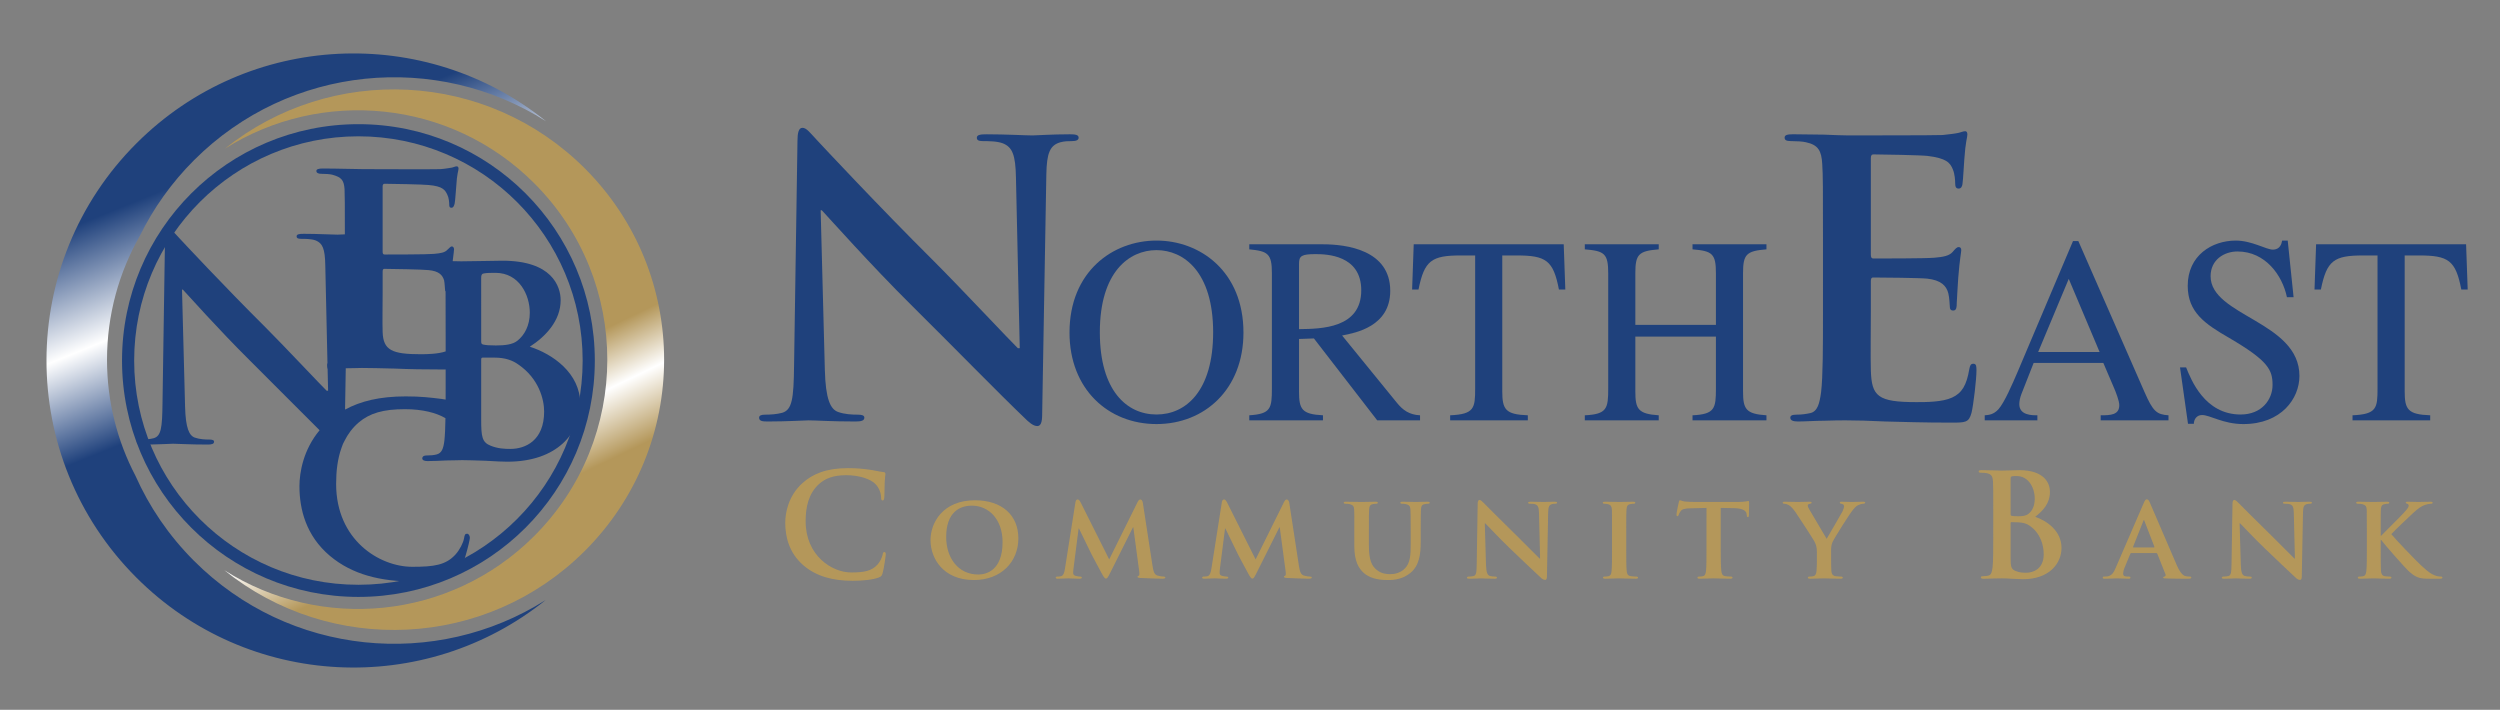<?xml version="1.0" encoding="utf-8"?>
<!-- Generator: Adobe Illustrator 16.0.3, SVG Export Plug-In . SVG Version: 6.00 Build 0)  -->
<!DOCTYPE svg PUBLIC "-//W3C//DTD SVG 1.1//EN" "http://www.w3.org/Graphics/SVG/1.1/DTD/svg11.dtd">
<svg version="1.1" xmlns="http://www.w3.org/2000/svg" xmlns:xlink="http://www.w3.org/1999/xlink" x="0px" y="0px"
	 width="521.28px" height="148px" viewBox="0 0 521.28 148" enable-background="new 0 0 521.28 148" xml:space="preserve">
<rect x="0" y="0" width="521.28" height="148" fill="#808080" stroke="none"/>
<g id="Layer_2">
	<circle fill="none" enable-background="new    " cx="73.126" cy="76.607" r="48.487"/>
</g>
<g id="Layer_3">
	<g>
		<linearGradient id="SVGID_1_" gradientUnits="userSpaceOnUse" x1="39.841" y1="2.213" x2="84.172" y2="111.848">
			<stop  offset="0" style="stop-color:#1F417C"/>
			<stop  offset="0.275" style="stop-color:#1F417C"/>
			<stop  offset="0.483" style="stop-color:#FFFFFF"/>
			<stop  offset="0.663" style="stop-color:#1F417C"/>
			<stop  offset="1" style="stop-color:#1F417C"/>
		</linearGradient>
		<path fill="url(#SVGID_1_)" d="M40.411,116.903c-5.26-5.271-9.312-11.282-12.168-17.698c-3.782-7.228-5.927-15.448-5.927-24.171
			c0-9.415,2.495-18.247,6.858-25.872c2.799-5.708,6.574-11.06,11.326-15.803c19.942-19.898,50.547-22.573,73.375-8.062
			C88.751,5.023,51.866,6.521,28.496,29.846C3.463,54.826,3.419,95.364,28.399,120.393c23.323,23.373,60.209,24.952,85.376,4.723
			C90.923,139.585,60.313,136.849,40.411,116.903z"/>
		
			<linearGradient id="SVGID_2_" gradientUnits="userSpaceOnUse" x1="405.606" y1="-330.356" x2="384.431" y2="-269.322" gradientTransform="matrix(-0.708 0.706 -0.706 -0.708 162.836 -395.787)">
			<stop  offset="0" style="stop-color:#B4975A"/>
			<stop  offset="0.275" style="stop-color:#B4975A"/>
			<stop  offset="0.483" style="stop-color:#FFFFFF"/>
			<stop  offset="0.663" style="stop-color:#B4975A"/>
			<stop  offset="1" style="stop-color:#B4975A"/>
		</linearGradient>
		<path fill="url(#SVGID_2_)" d="M111.438,38.256c20.285,20.333,20.253,53.255-0.076,73.541
			c-17.553,17.517-44.5,19.866-64.589,7.096c22.113,17.848,54.587,16.523,75.153-4.005c22.034-21.979,22.071-57.668,0.086-79.7
			c-20.53-20.574-53-21.962-75.155-4.164C66.978,18.296,93.917,20.701,111.438,38.256z"/>
		<g enable-background="new    ">
			<path fill="#1F417C" d="M25.443,75.182c0.001-27.223,22.066-49.289,49.291-49.291l0,0c27.224,0.002,49.29,22.068,49.293,49.291
				l0,0c-0.003,27.222-22.069,49.283-49.293,49.283l0,0C47.51,124.465,25.445,102.404,25.443,75.182L25.443,75.182z M41.669,42.118
				c-8.462,8.465-13.693,20.149-13.693,33.064l0,0c0,12.917,5.231,24.597,13.693,33.058l0,0
				c8.465,8.464,20.147,13.693,33.064,13.693l0,0c12.917,0,24.602-5.229,33.065-13.693l0,0c8.464-8.461,13.693-20.142,13.693-33.058
				l0,0c0-12.916-5.229-24.599-13.693-33.064l0,0c-8.464-8.463-20.148-13.693-33.065-13.695l0,0
				C61.817,28.424,50.135,33.655,41.669,42.118L41.669,42.118z"/>
		</g>
		<path fill="#1F417C" d="M110.468,72.292c3.249-2.079,6.434-5.394,6.434-9.683c0-2.924-1.816-8.25-12.149-8.25
			c-1.951,0-5.719,0.129-8.581,0.129c-0.359,0-0.993-0.017-1.783-0.033c0.201-1.611,0.284-2.234,0.284-2.489
			c0-0.325-0.202-0.587-0.469-0.587s-0.467,0.327-0.935,0.716c-0.533,0.583-1.402,0.715-2.805,0.844
			c-1.334,0.131-8.944,0.131-10.279,0.131c-0.334,0-0.401-0.26-0.401-0.585V38.838c0-0.324,0.135-0.519,0.401-0.519
			c1.201,0,8.209,0.131,9.212,0.259c2.937,0.26,3.406,1.04,3.872,2.015c0.333,0.649,0.4,1.625,0.4,2.015
			c0,0.455,0.067,0.714,0.469,0.714c0.467,0,0.599-0.649,0.667-0.91c0.132-0.649,0.267-3.053,0.334-3.638
			c0.132-2.534,0.466-3.186,0.466-3.575c0-0.261-0.064-0.52-0.398-0.52c-0.27,0-0.601,0.195-0.936,0.259
			c-0.464,0.066-1.402,0.261-2.468,0.328c-1.134,0.062-14.155,0-16.022,0c-1.668,0-5.408-0.131-8.479-0.131
			c-0.866,0-1.334,0.131-1.334,0.52s0.401,0.585,1,0.585c0.87,0,1.871,0.064,2.335,0.194c1.872,0.52,2.405,1.105,2.539,2.99
			c0.06,1.581,0.066,3.007,0.066,9.439c-0.725,0.036-1.258,0.064-1.522,0.064c-1.22,0-4.009-0.175-7.03-0.175
			c-0.873,0-1.513,0.059-1.513,0.524c0,0.349,0.233,0.523,0.93,0.523c0.812,0,2.208,0,3.082,0.347
			c1.393,0.583,1.916,1.686,1.973,5.233l0.454,20.359c-0.142,0.003-0.063,1.175,0.028,1.175l0.103,4.564h-0.293
			c-0.987-0.929-8.836-9.301-12.788-13.253c-8.484-8.427-17.32-17.902-18.019-18.657c-0.986-1.046-1.51-1.804-2.152-1.804
			c-0.58,0-0.754,0.814-0.754,1.978l-0.523,34.412c-0.059,5.057-0.29,6.741-1.802,7.207c-0.813,0.231-1.86,0.292-2.616,0.292
			c-0.582,0-0.932,0.113-0.932,0.464c0,0.521,0.526,0.58,1.28,0.58c3.023,0,5.755-0.173,6.278-0.173
			c1.104,0,3.428,0.173,7.207,0.173c0.814,0,1.336-0.114,1.336-0.58c0-0.351-0.347-0.464-0.987-0.464
			c-0.929,0-2.033-0.061-3.022-0.406c-1.162-0.408-1.917-1.922-2.035-6.455l-0.639-24.412h0.173c1.049,1.104,7.5,8.37,13.837,14.646
			c4.893,4.849,10.696,10.76,14.678,14.684c-3.372,4.036-4.2,8.765-4.2,11.671c0,4.747,1.334,10.313,6.376,14.543
			c4.636,3.885,10.55,5.332,17.506,5.332c3.305,0,7.188-1.046,9.218-1.86c0.867-0.346,2.436-6.659,2.436-7.239
			c0-0.404-0.231-0.87-0.583-0.87c-0.404,0-0.52,0.234-0.637,0.987c-0.174,0.926-0.867,2.317-1.737,3.302
			c-2.03,2.262-4.523,2.61-9.044,2.61c-6.841,0-15.885-5.566-15.885-17.271c0-2.604,0.278-5.194,1.125-7.538
			c0.296-0.81,0.296-0.868,0.615-1.436c0.702-1.418,1.658-2.72,2.956-3.838c2.319-1.97,5.158-2.783,9.624-2.783
			c3.674,0,6.558,0.747,8.476,1.876c-0.032,1.924-0.097,3.526-0.221,4.656c-0.196,1.625-0.52,2.664-1.69,2.924
			c-0.52,0.13-1.17,0.197-2.016,0.197c-0.713,0-0.908,0.325-0.908,0.583c0,0.39,0.388,0.586,1.106,0.586
			c1.167,0,2.596-0.067,3.964-0.132c1.362,0,2.596-0.064,3.246-0.064c0.911,0,2.926,0.064,4.876,0.129
			c1.948,0.132,3.901,0.196,4.547,0.196c10.528,0,15.205-6.11,15.205-12.021C120.995,77.75,115.148,73.786,110.468,72.292z
			 M100.333,57.931c0-0.585,0.129-0.846,0.517-0.91c0.587-0.13,1.69-0.13,2.471-0.13c4.938,0,7.147,4.614,7.147,8.317
			c0,2.666-1.102,4.68-2.599,5.849c-0.974,0.779-2.6,0.976-4.484,0.976c-1.299,0-2.143-0.064-2.662-0.196
			c-0.196-0.063-0.391-0.129-0.391-0.584V57.931z M79.785,61.061v-4.418c0-0.324,0.067-0.584,0.334-0.584
			c1.471,0,8.145,0.127,9.211,0.26c2.205,0.194,2.938,1.039,3.272,2.143c0.135,0.714,0.135,1.43,0.202,2.016
			c0,0.12,0.032,0.224,0.103,0.303c0.018,1.613,0.018,4.181,0.018,9.563v2.927c-1.541,0.529-3.766,0.59-5.197,0.59
			c-6.004,0-7.808-0.841-7.942-4.611C79.717,67.625,79.785,62.945,79.785,61.061z M92.004,83.174
			c-2.32-0.288-4.233-0.521-7.421-0.521c-5.407,0-9.428,1.002-12.636,2.749l0.149-8.614c0.006,0,0.009,0,0.012,0
			c1.4,0,2.672-0.064,3.338-0.064c1.736,0,3.936,0.064,6.809,0.129c2.837,0.129,6.331,0.193,10.668,0.193v3.043
			c0,1.117-0.003,2.2-0.004,3.232C92.62,83.273,92.316,83.224,92.004,83.174z M106.44,93.604c-1.296,0-2.597-0.063-4.094-0.649
			c-1.818-0.715-2.013-1.82-2.013-5.459V74.958c0-0.328,0.129-0.391,0.325-0.391h2.468c2.208,0,3.769,0.584,4.939,1.428
			c4.288,2.925,5.394,7.278,5.394,9.813C113.459,91.916,109.496,93.604,106.44,93.604z"/>
	</g>
	<g>
		<path fill="#1F417C" d="M171.989,77.113c0.156,6.179,1.186,8.24,2.771,8.791c1.348,0.479,2.854,0.559,4.121,0.559
			c0.869,0,1.346,0.158,1.346,0.633c0,0.633-0.713,0.791-1.824,0.791c-5.146,0-8.314-0.238-9.822-0.238
			c-0.713,0-4.438,0.238-8.557,0.238c-1.027,0-1.742-0.08-1.742-0.791c0-0.475,0.477-0.633,1.268-0.633
			c1.029,0,2.457-0.08,3.566-0.396c2.059-0.633,2.375-2.93,2.455-9.824l0.713-46.9c0-1.584,0.236-2.693,1.031-2.693
			c0.869,0,1.584,1.031,2.932,2.457c0.949,1.027,12.992,13.943,24.557,25.43c5.387,5.387,16.084,16.793,17.428,18.063h0.398
			l-0.793-35.572c-0.08-4.83-0.791-6.338-2.695-7.129c-1.186-0.475-3.088-0.475-4.199-0.475c-0.949,0-1.266-0.238-1.266-0.713
			c0-0.635,0.871-0.713,2.061-0.711c4.119,0,7.92,0.236,9.584,0.236c0.871,0,3.883-0.236,7.766-0.238c1.027,0,1.82,0.078,1.82,0.713
			c0,0.475-0.475,0.713-1.426,0.713c-0.791,0-1.426,0-2.375,0.238c-2.219,0.631-2.852,2.297-2.934,6.732l-0.869,49.99
			c0,1.742-0.316,2.453-1.031,2.453c-0.871,0-1.822-0.871-2.693-1.74c-4.99-4.754-15.131-15.13-23.372-23.291
			c-8.635-8.557-17.43-18.459-18.854-19.965h-0.238L171.989,77.113z"/>
		<path fill="#1F417C" d="M223.005,69.349c0-12.754,9.041-19.188,18.137-19.188c9.094,0,18.133,6.434,18.133,19.188
			c0,11.812-8.098,19.074-18.133,19.074C231.103,88.423,223.005,81.161,223.005,69.349z M252.955,69.292
			c0-12.643-6.16-17.137-11.813-17.137c-5.658,0-11.813,4.494-11.813,17.137c0,12.203,5.652,17.136,11.813,17.136
			C247.296,86.429,252.955,81.495,252.955,69.292z"/>
		<path fill="#1F417C" d="M296.093,87.647h-8.928L273.966,70.57l-3.105,0.111v10.923c0,3.715,0.555,4.77,4.992,4.99v1.053H260.49
			v-1.053c4.492-0.279,4.715-1.441,4.715-5.6V56.984c0-4.105-0.832-4.605-4.715-4.992v-1.055h15.307
			c4.936,0,14.084,1.168,14.084,9.703c0,7.434-7.207,8.764-10.037,9.316l11.426,14.031c1.221,1.498,2.553,2.5,4.824,2.607V87.647z
			 M270.861,68.628c4.658-0.055,12.977-0.166,12.977-8.096c0-7.373-7.266-7.545-9.537-7.545c-2.939,0-3.439,0.393-3.439,2V68.628z"
			/>
		<path fill="#1F417C" d="M318.568,87.647h-16.193v-1.053c5.045-0.221,5.213-1.498,5.213-5.6v-27.73h-2.996
			c-6.1,0-7.596,1.055-8.816,7.102h-1.332l0.332-9.43h31.277l0.334,9.43h-1.334c-1.162-6.104-2.715-7.102-8.816-7.102h-2.996v28.339
			c0,3.771,0.668,4.824,5.328,4.99V87.647z"/>
		<path fill="#1F417C" d="M330.451,86.595c4.658-0.221,4.881-1.441,4.881-5.6V56.984c0-4.105-0.777-4.658-4.881-4.992v-1.055h15.416
			v1.055c-4.213,0.334-4.879,1.053-4.879,4.992V67.74h16.803V56.984c0-4.105-0.775-4.658-4.881-4.992v-1.055h15.416v1.055
			c-4.215,0.334-4.881,1.053-4.881,4.992v24.621c0,3.66,0.557,4.711,4.881,4.99v1.053H352.91v-1.053
			c4.658-0.221,4.881-1.441,4.881-5.6V70.179h-16.803v11.425c0,3.66,0.555,4.711,4.879,4.99v1.053h-15.416V86.595z"/>
		<path fill="#1F417C" d="M380.115,50.97c0-12.041,0-14.262-0.158-16.795c-0.158-2.693-0.795-3.961-3.408-4.516
			c-0.635-0.158-1.979-0.238-3.088-0.238c-0.877,0-1.348-0.158-1.348-0.713s0.553-0.713,1.744-0.713
			c2.137,0,4.438,0.078,6.416,0.078c2.059,0.08,3.881,0.16,4.99,0.16c2.533,0,18.301,0,19.805-0.08
			c1.504-0.158,2.773-0.314,3.408-0.475c0.396-0.078,0.869-0.316,1.268-0.316c0.395,0,0.475,0.316,0.475,0.711
			c0,0.555-0.396,1.506-0.635,5.148c-0.078,0.793-0.238,4.277-0.395,5.23c-0.078,0.395-0.242,0.871-0.793,0.871
			c-0.555,0-0.715-0.395-0.715-1.105c0-0.559-0.078-1.906-0.473-2.855c-0.559-1.424-1.348-2.375-5.309-2.852
			c-1.346-0.16-9.664-0.316-11.25-0.316c-0.396,0-0.555,0.236-0.555,0.793v20.043c0,0.553,0.082,0.869,0.555,0.869
			c1.744,0,10.855,0,12.676-0.158c1.9-0.158,3.09-0.395,3.803-1.188c0.553-0.633,0.873-1.031,1.268-1.031
			c0.316,0,0.551,0.16,0.551,0.633c0,0.477-0.313,1.744-0.629,5.785c-0.082,1.584-0.316,4.754-0.316,5.309
			c0,0.633,0,1.504-0.719,1.504c-0.553,0-0.711-0.316-0.711-0.713c-0.076-0.791-0.076-1.822-0.316-2.852
			c-0.395-1.584-1.504-2.773-4.434-3.092c-1.508-0.156-9.352-0.234-11.252-0.234c-0.393,0-0.475,0.316-0.475,0.791v6.26
			c0,2.691-0.082,9.98,0,12.275c0.158,5.468,1.426,6.658,9.508,6.658c2.059,0,5.385,0,7.445-0.953
			c2.063-0.949,3.012-2.613,3.564-5.863c0.16-0.869,0.316-1.186,0.873-1.186c0.633,0,0.633,0.633,0.633,1.424
			c0,1.824-0.633,7.21-1.029,8.796c-0.555,2.059-1.268,2.059-4.277,2.059c-5.941,0-10.301-0.16-13.707-0.238
			c-3.408-0.158-5.861-0.238-8.236-0.238c-0.873,0-2.617,0-4.516,0.08c-1.824,0-3.885,0.158-5.469,0.158
			c-1.027,0-1.582-0.238-1.582-0.791c0-0.396,0.316-0.633,1.268-0.633c1.186,0,2.137-0.16,2.85-0.318
			c1.586-0.316,1.982-2.063,2.299-4.357c0.396-3.326,0.396-9.587,0.396-16.873V50.97z"/>
		<path fill="#1F417C" d="M452.156,87.647h-14.139v-1.053c2.047,0,3.879-0.057,3.879-2.107c0-0.887-0.717-2.719-1.051-3.492
			l-2.277-5.324h-14.527l-2.549,6.488c-0.279,0.721-0.443,1.496-0.443,2.105c0,2.33,2.602,2.33,3.77,2.33v1.053h-10.98v-1.053
			c0.887-0.057,1.828-0.166,2.828-1.219c1.275-1.389,2.994-5.435,4.049-7.876l11.531-27.23h1.111l13.809,31.5
			c1.773,4.051,2.551,4.66,4.99,4.826V87.647z M437.792,73.398l-6.432-15.25l-6.379,15.25H437.792z"/>
		<path fill="#1F417C" d="M478.24,61.974h-1.387c-0.939-4.549-4.49-9.539-10.313-9.539c-2.773,0-5.604,1.721-5.604,5.158
			c0,8.318,18.523,9.428,18.523,20.793c0,4.716-3.771,10.037-11.699,10.037c-4.215,0-6.936-1.885-8.6-1.885
			c-1.16,0-1.717,0.945-1.717,1.832h-1.219l-1.664-11.759h1.273c1.055,2.609,3.881,9.818,11.369,9.818
			c4.438,0,6.652-3.16,6.652-6.154c0-3.162-0.887-5.046-9.039-9.816c-5.102-2.939-8.648-5.381-8.648-10.869
			c0-6.324,5.045-9.428,10.035-9.428c3.328,0,6.322,1.885,7.711,1.885c1.555,0,1.83-1.275,1.941-1.885h1.164L478.24,61.974z"/>
		<path fill="#1F417C" d="M506.724,87.647h-16.195v-1.053c5.047-0.221,5.215-1.498,5.215-5.6v-27.73h-2.998
			c-6.096,0-7.594,1.055-8.814,7.102h-1.33l0.332-9.43h31.275l0.332,9.43h-1.332c-1.162-6.104-2.715-7.102-8.814-7.102h-2.992
			v28.339c0,3.771,0.662,4.824,5.322,4.99V87.647z"/>
		<path fill="#B4975A" d="M167.47,117.833c-2.953-2.574-3.736-5.934-3.736-8.84c0-2.035,0.633-5.568,3.525-8.203
			c2.172-1.977,5.035-3.176,9.527-3.176c1.869,0,2.984,0.117,4.371,0.301c1.148,0.148,2.111,0.422,3.016,0.508
			c0.332,0.031,0.453,0.184,0.453,0.359c0,0.242-0.092,0.602-0.15,1.648c-0.061,0.992-0.029,2.635-0.09,3.234
			c-0.031,0.449-0.092,0.689-0.361,0.689c-0.242,0-0.303-0.24-0.303-0.658c-0.031-0.928-0.422-1.977-1.174-2.758
			c-0.996-1.047-3.35-1.855-6.123-1.855c-2.623,0-4.342,0.66-5.668,1.855c-2.201,2.01-2.773,4.854-2.773,7.758
			c0,7.133,5.455,10.668,9.496,10.668c2.686,0,4.313-0.301,5.518-1.676c0.514-0.57,0.904-1.441,1.027-1.98
			c0.088-0.48,0.148-0.602,0.391-0.602c0.211,0,0.271,0.211,0.271,0.453c0,0.359-0.363,2.965-0.662,3.984
			c-0.152,0.512-0.273,0.66-0.785,0.871c-1.207,0.477-3.5,0.688-5.428,0.688C173.681,121.103,170.212,120.204,167.47,117.833z"/>
		<path fill="#B4975A" d="M194.024,112.626c0-3.621,2.563-8.313,9.27-8.313c5.578,0,9.047,3.068,9.047,7.938
			c0,4.871-3.568,8.691-9.273,8.691C196.636,120.942,194.024,116.399,194.024,112.626z M209.048,113.024
			c0-4.695-2.838-7.59-6.406-7.59c-2.465,0-5.352,1.301-5.352,6.543c0,4.367,2.512,7.816,6.684,7.816
			C205.531,119.794,209.048,119.071,209.048,113.024z"/>
		<path fill="#B4975A" d="M224.248,104.688c0.047-0.348,0.25-0.547,0.426-0.547c0.227,0,0.377,0.098,0.68,0.672l5.928,11.832
			l5.928-11.982c0.176-0.35,0.379-0.521,0.578-0.521c0.176,0,0.43,0.223,0.504,0.672l2.01,13.105
			c0.201,1.328,0.402,1.902,1.08,2.102c0.629,0.176,0.982,0.199,1.256,0.199c0.203,0,0.352,0.074,0.352,0.199
			c0,0.176-0.25,0.25-0.578,0.25c-0.551,0-3.693-0.098-4.572-0.152c-0.527-0.023-0.652-0.121-0.652-0.25
			c0-0.098,0.102-0.176,0.254-0.223c0.125-0.051,0.172-0.297,0.098-0.902l-1.23-9.188h-0.074l-4.748,9.492
			c-0.502,0.996-0.629,1.195-0.881,1.195c-0.277,0-0.527-0.422-0.879-1.07c-0.527-0.977-2.285-4.223-2.539-4.824
			c-0.176-0.398-1.484-3.07-2.211-4.543H224.9l-1.055,8.293c-0.051,0.371-0.078,0.645-0.078,0.996c0,0.398,0.303,0.551,0.68,0.625
			c0.375,0.078,0.578,0.102,0.779,0.102s0.352,0.098,0.352,0.199c0,0.199-0.201,0.25-0.527,0.25c-0.928,0-1.934-0.074-2.338-0.074
			c-0.426,0-1.48,0.074-2.184,0.074c-0.229,0-0.404-0.051-0.404-0.25c0-0.102,0.127-0.199,0.352-0.199c0.176,0,0.326,0,0.678-0.051
			c0.605-0.078,0.807-0.922,0.906-1.625L224.248,104.688z"/>
		<path fill="#B4975A" d="M254.775,104.688c0.053-0.348,0.254-0.547,0.43-0.547c0.225,0,0.377,0.098,0.678,0.672l5.928,11.832
			l5.93-11.982c0.176-0.35,0.377-0.521,0.578-0.521c0.176,0,0.426,0.223,0.504,0.672l2.008,13.105
			c0.203,1.328,0.402,1.902,1.082,2.102c0.627,0.176,0.979,0.199,1.258,0.199c0.199,0,0.352,0.074,0.352,0.199
			c0,0.176-0.254,0.25-0.58,0.25c-0.553,0-3.693-0.098-4.572-0.152c-0.527-0.023-0.652-0.121-0.652-0.25
			c0-0.098,0.1-0.176,0.25-0.223c0.125-0.051,0.176-0.297,0.102-0.902l-1.23-9.188h-0.076l-4.748,9.492
			c-0.504,0.996-0.629,1.195-0.879,1.195c-0.277,0-0.527-0.422-0.879-1.07c-0.531-0.977-2.289-4.223-2.539-4.824
			c-0.176-0.398-1.482-3.07-2.213-4.543h-0.074l-1.055,8.293c-0.049,0.371-0.074,0.645-0.074,0.996c0,0.398,0.299,0.551,0.676,0.625
			c0.379,0.078,0.58,0.102,0.781,0.102c0.199,0,0.352,0.098,0.352,0.199c0,0.199-0.201,0.25-0.527,0.25
			c-0.93,0-1.936-0.074-2.336-0.074c-0.43,0-1.484,0.074-2.189,0.074c-0.223,0-0.398-0.051-0.398-0.25
			c0-0.102,0.125-0.199,0.352-0.199c0.176,0,0.324,0,0.68-0.051c0.6-0.078,0.801-0.922,0.902-1.625L254.775,104.688z"/>
		<path fill="#B4975A" d="M282.388,110.751c0-3.219,0.023-3.816-0.027-4.492c-0.049-0.746-0.25-0.949-0.953-1.148
			c-0.176-0.047-0.555-0.074-0.855-0.074c-0.25,0-0.375-0.07-0.375-0.223c0-0.15,0.148-0.199,0.477-0.199
			c1.18,0,2.664,0.049,3.316,0.049c0.555,0,2.033-0.049,2.84-0.049c0.326,0,0.475,0.049,0.475,0.199c0,0.152-0.123,0.223-0.35,0.223
			c-0.252,0-0.379,0.027-0.652,0.074c-0.58,0.102-0.756,0.402-0.807,1.148c-0.047,0.676-0.047,1.273-0.047,4.492v2.977
			c0,3.094,0.6,4.293,1.68,5.141c0.98,0.777,2.037,0.852,2.791,0.852c0.953,0,2.086-0.273,2.965-1.125
			c1.23-1.148,1.281-2.996,1.281-5.168v-2.676c0-3.219-0.023-3.816-0.051-4.492c-0.051-0.719-0.227-0.949-0.93-1.148
			c-0.176-0.047-0.553-0.074-0.805-0.074c-0.25,0-0.375-0.07-0.375-0.223c0-0.15,0.148-0.199,0.451-0.199
			c1.131,0,2.611,0.049,2.637,0.049c0.252,0,1.734-0.049,2.59-0.049c0.301,0,0.451,0.049,0.451,0.199
			c0,0.152-0.125,0.223-0.379,0.223c-0.248,0-0.375,0.027-0.65,0.074c-0.604,0.102-0.756,0.402-0.805,1.148
			c-0.025,0.676-0.049,1.273-0.049,4.492v2.273c0,2.375-0.254,4.871-2.109,6.398c-1.559,1.293-3.244,1.52-4.676,1.52
			c-1.156,0-3.441-0.051-5.049-1.449c-1.131-0.973-2.01-2.547-2.01-5.617V110.751z"/>
		<path fill="#B4975A" d="M309.849,117.771c0.051,1.652,0.328,2.148,0.754,2.297c0.375,0.129,0.805,0.152,1.156,0.152
			c0.25,0,0.377,0.098,0.377,0.223c0,0.176-0.201,0.227-0.504,0.227c-1.432,0-2.463-0.074-2.865-0.074
			c-0.199,0-1.254,0.074-2.385,0.074c-0.303,0-0.504-0.027-0.504-0.227c0-0.125,0.152-0.223,0.352-0.223
			c0.303,0,0.705-0.023,1.006-0.102c0.578-0.148,0.652-0.723,0.678-2.57l0.201-12.582c0-0.426,0.152-0.727,0.377-0.727
			c0.275,0,0.576,0.326,0.955,0.703c0.277,0.27,3.592,3.641,6.807,6.762c1.508,1.473,4.447,4.469,4.775,4.766h0.102l-0.229-9.438
			c-0.025-1.295-0.225-1.668-0.75-1.867c-0.328-0.129-0.857-0.129-1.158-0.129c-0.277,0-0.352-0.094-0.352-0.223
			c0-0.174,0.227-0.199,0.551-0.199c1.158,0,2.34,0.049,2.816,0.049c0.25,0,1.078-0.049,2.162-0.049
			c0.299,0,0.502,0.025,0.502,0.199c0,0.129-0.127,0.223-0.379,0.223c-0.227,0-0.402,0-0.676,0.074
			c-0.605,0.176-0.781,0.549-0.807,1.746l-0.252,13.387c0,0.473-0.176,0.672-0.352,0.672c-0.375,0-0.676-0.223-0.902-0.445
			c-1.387-1.273-4.145-3.898-6.459-6.121c-2.408-2.297-4.748-4.867-5.174-5.242h-0.074L309.849,117.771z"/>
		<path fill="#B4975A" d="M336.126,110.751c0-3.219,0-3.816-0.025-4.492c-0.047-0.719-0.279-0.973-0.752-1.121
			c-0.252-0.074-0.531-0.102-0.805-0.102c-0.229,0-0.352-0.047-0.352-0.246c0-0.127,0.176-0.176,0.527-0.176
			c0.83,0,2.338,0.049,2.963,0.049c0.553,0,1.986-0.049,2.838-0.049c0.279,0,0.455,0.049,0.455,0.176
			c0,0.199-0.127,0.246-0.352,0.246s-0.4,0.027-0.656,0.074c-0.6,0.102-0.775,0.402-0.828,1.148
			c-0.049,0.676-0.049,1.273-0.049,4.492v3.75c0,2.047,0,3.742,0.102,4.641c0.074,0.578,0.227,0.902,0.879,1.004
			c0.301,0.051,0.801,0.074,1.129,0.074c0.252,0,0.355,0.125,0.355,0.223c0,0.152-0.18,0.227-0.43,0.227
			c-1.457,0-2.965-0.074-3.566-0.074c-0.502,0-2.01,0.074-2.891,0.074c-0.275,0-0.426-0.074-0.426-0.227
			c0-0.098,0.072-0.223,0.352-0.223c0.326,0,0.578-0.023,0.779-0.074c0.447-0.102,0.576-0.398,0.654-1.027
			c0.098-0.875,0.098-2.57,0.098-4.617V110.751z"/>
		<path fill="#B4975A" d="M355.822,105.909l-3.289,0.078c-1.281,0.023-1.807,0.174-2.133,0.646
			c-0.227,0.301-0.328,0.572-0.379,0.723c-0.053,0.176-0.102,0.273-0.254,0.273c-0.148,0-0.199-0.123-0.199-0.348
			c0-0.348,0.428-2.395,0.48-2.57c0.047-0.271,0.125-0.398,0.246-0.398c0.176,0,0.404,0.174,0.957,0.252
			c0.656,0.074,1.484,0.098,2.211,0.098h8.971c0.701,0,1.182-0.049,1.51-0.098c0.348-0.053,0.523-0.102,0.6-0.102
			c0.152,0,0.176,0.127,0.176,0.447c0,0.453-0.053,2.023-0.053,2.57c-0.023,0.227-0.072,0.348-0.199,0.348
			c-0.176,0-0.225-0.098-0.25-0.422l-0.025-0.227c-0.049-0.547-0.625-1.193-2.611-1.221l-2.791-0.051v8.592
			c0,1.945,0.023,3.621,0.127,4.543c0.072,0.602,0.201,1,0.854,1.102c0.303,0.051,0.807,0.074,1.131,0.074
			c0.25,0,0.352,0.125,0.352,0.223c0,0.152-0.176,0.227-0.428,0.227c-1.459,0-2.939-0.074-3.568-0.074
			c-0.502,0-2.006,0.074-2.887,0.074c-0.277,0-0.428-0.074-0.428-0.227c0-0.098,0.076-0.223,0.35-0.223
			c0.328,0,0.607-0.023,0.783-0.074c0.449-0.102,0.574-0.5,0.652-1.125c0.096-0.898,0.096-2.574,0.096-4.52V105.909z"/>
		<path fill="#B4975A" d="M378.845,115.149c0-1.148-0.199-1.598-0.504-2.223c-0.148-0.324-3.164-4.996-3.945-6.117
			c-0.549-0.775-1.004-1.27-1.428-1.5c-0.279-0.145-0.654-0.273-0.932-0.273c-0.176,0-0.328-0.07-0.328-0.223
			c0-0.15,0.152-0.199,0.43-0.199c0.375,0,2.035,0.049,2.762,0.049c0.479,0,1.506-0.049,2.516-0.049
			c0.199,0,0.322,0.049,0.322,0.199c0,0.176-0.15,0.176-0.502,0.273c-0.176,0.051-0.301,0.148-0.301,0.324s0.1,0.424,0.275,0.725
			c0.404,0.646,3.293,5.615,3.67,6.217c0.277-0.5,2.965-5.045,3.291-5.695c0.225-0.471,0.328-0.846,0.328-1.117
			c0-0.203-0.104-0.402-0.479-0.477c-0.199-0.051-0.402-0.074-0.402-0.25c0-0.15,0.125-0.199,0.377-0.199
			c0.727,0,1.508,0.049,2.162,0.049c0.475,0,1.93-0.049,2.359-0.049c0.254,0,0.4,0.049,0.4,0.176c0,0.152-0.176,0.246-0.424,0.246
			c-0.227,0-0.629,0.102-0.957,0.25c-0.477,0.227-0.676,0.424-1.154,0.998c-0.729,0.85-3.895,5.893-4.297,6.791
			c-0.326,0.773-0.273,1.426-0.273,2.121v1.699c0,0.352,0,1.227,0.049,2.125c0.047,0.625,0.25,1.023,0.904,1.125
			c0.328,0.051,0.803,0.074,1.104,0.074c0.254,0,0.377,0.125,0.377,0.223c0,0.152-0.176,0.227-0.475,0.227
			c-1.383,0-2.867-0.074-3.467-0.074c-0.553,0-2.037,0.074-2.865,0.074c-0.301,0-0.477-0.051-0.477-0.227
			c0-0.098,0.098-0.223,0.352-0.223c0.301,0,0.576-0.023,0.777-0.074c0.451-0.102,0.627-0.5,0.68-1.125
			c0.074-0.898,0.074-1.773,0.074-2.125V115.149z"/>
		<path fill="#B4975A" d="M415.617,106.72c0-4.551,0-5.387-0.059-6.348c-0.061-1.02-0.301-1.5-1.295-1.711
			c-0.242-0.055-0.756-0.09-1.178-0.09c-0.33,0-0.51-0.059-0.51-0.27c0-0.207,0.207-0.27,0.66-0.27c1.6,0,3.498,0.094,4.1,0.094
			c1.479,0,2.654-0.094,3.678-0.094c5.457,0,6.424,2.906,6.424,4.496c0,2.457-1.418,3.922-3.076,5.238
			c2.475,0.84,5.488,2.965,5.488,6.473c0,3.207-2.504,6.535-8.051,6.535c-0.363,0-1.234-0.063-2.111-0.09
			c-0.902-0.063-1.809-0.09-2.26-0.09c-0.334,0-0.994,0-1.719,0.027c-0.693,0-1.477,0.063-2.082,0.063
			c-0.391,0-0.602-0.09-0.602-0.301c0-0.148,0.121-0.238,0.482-0.238c0.451,0,0.814-0.063,1.086-0.121
			c0.602-0.121,0.754-0.777,0.873-1.648c0.15-1.258,0.15-3.629,0.15-6.383V106.72z M419.236,107.228c0,0.242,0.09,0.297,0.211,0.33
			c0.27,0.057,0.723,0.09,1.416,0.09c0.994,0,1.658-0.123,2.17-0.572c0.787-0.625,1.238-1.703,1.238-3.168
			c0-2.008-1.176-4.645-3.77-4.645c-0.422,0-0.693,0-0.996,0.059c-0.211,0.063-0.27,0.18-0.27,0.508V107.228z M423.214,109.626
			c-0.631-0.453-1.326-0.664-2.502-0.719c-0.543-0.031-0.844-0.031-1.295-0.031c-0.123,0-0.182,0.059-0.182,0.211v7.102
			c0,1.977,0.09,2.488,1.055,2.875c0.814,0.332,1.508,0.359,2.203,0.359c1.355,0,3.645-0.715,3.645-3.832
			C426.138,113.728,425.507,111.212,423.214,109.626z"/>
		<path fill="#B4975A" d="M444.4,115.321c-0.127,0-0.152,0.027-0.203,0.152l-1.18,2.848c-0.227,0.523-0.326,1.047-0.326,1.301
			c0,0.371,0.201,0.598,0.881,0.598h0.324c0.277,0,0.328,0.098,0.328,0.223c0,0.176-0.127,0.227-0.355,0.227
			c-0.727,0-1.758-0.074-2.461-0.074c-0.225,0-1.406,0.074-2.563,0.074c-0.275,0-0.402-0.051-0.402-0.227
			c0-0.125,0.078-0.223,0.254-0.223c0.201,0,0.451-0.023,0.65-0.023c1.006-0.152,1.385-0.801,1.836-1.875l5.775-13.355
			c0.254-0.602,0.432-0.852,0.656-0.852c0.328,0,0.426,0.199,0.652,0.676c0.527,1.17,4.223,9.859,5.629,13.082
			c0.855,1.922,1.48,2.195,1.883,2.273c0.328,0.051,0.578,0.074,0.83,0.074c0.201,0,0.303,0.074,0.303,0.223
			c0,0.176-0.127,0.227-0.957,0.227c-0.777,0-2.383,0-4.246-0.051c-0.398-0.023-0.65-0.023-0.65-0.176
			c0-0.125,0.049-0.199,0.275-0.223c0.15-0.023,0.301-0.227,0.199-0.473l-1.705-4.273c-0.053-0.125-0.127-0.152-0.229-0.152H444.4z
			 M449.121,114.149c0.104,0,0.127-0.047,0.104-0.125l-2.086-5.395c-0.027-0.074-0.051-0.199-0.102-0.199
			c-0.078,0-0.102,0.125-0.125,0.199l-2.137,5.371c-0.049,0.102,0,0.148,0.074,0.148H449.121z"/>
		<path fill="#B4975A" d="M467.236,117.771c0.047,1.652,0.328,2.148,0.754,2.297c0.375,0.129,0.805,0.152,1.156,0.152
			c0.25,0,0.375,0.098,0.375,0.223c0,0.176-0.199,0.227-0.504,0.227c-1.43,0-2.461-0.074-2.863-0.074
			c-0.199,0-1.256,0.074-2.387,0.074c-0.299,0-0.502-0.027-0.502-0.227c0-0.125,0.15-0.223,0.354-0.223
			c0.299,0,0.701-0.023,1.004-0.102c0.578-0.148,0.652-0.723,0.68-2.57l0.199-12.582c0-0.426,0.15-0.727,0.379-0.727
			c0.273,0,0.578,0.326,0.953,0.703c0.273,0.27,3.592,3.641,6.809,6.762c1.508,1.473,4.445,4.469,4.773,4.766h0.102l-0.23-9.438
			c-0.023-1.295-0.223-1.668-0.752-1.867c-0.326-0.129-0.854-0.129-1.156-0.129c-0.275,0-0.352-0.094-0.352-0.223
			c0-0.174,0.229-0.199,0.555-0.199c1.156,0,2.338,0.049,2.814,0.049c0.252,0,1.08-0.049,2.16-0.049
			c0.301,0,0.502,0.025,0.502,0.199c0,0.129-0.125,0.223-0.377,0.223c-0.227,0-0.402,0-0.678,0.074
			c-0.602,0.176-0.777,0.549-0.805,1.746l-0.252,13.387c0,0.473-0.176,0.672-0.352,0.672c-0.377,0-0.676-0.223-0.902-0.445
			c-1.383-1.273-4.145-3.898-6.457-6.121c-2.412-2.297-4.75-4.867-5.176-5.242h-0.074L467.236,117.771z"/>
		<path fill="#B4975A" d="M496.404,111.704h0.102c0.754-0.801,3.971-3.945,4.625-4.672c0.627-0.695,1.104-1.197,1.104-1.57
			c0-0.227-0.1-0.375-0.301-0.426c-0.201-0.047-0.303-0.094-0.303-0.223c0-0.15,0.127-0.199,0.352-0.199
			c0.477,0,1.684,0.049,2.285,0.049c0.68,0,1.91-0.049,2.59-0.049c0.227,0,0.377,0.049,0.377,0.199c0,0.152-0.127,0.223-0.326,0.223
			c-0.328,0-0.883,0.102-1.283,0.25c-0.701,0.254-1.404,0.701-2.336,1.57c-0.703,0.65-3.992,3.746-4.674,4.52
			c0.779,1,5.125,5.496,5.98,6.297c0.98,0.871,1.836,1.797,3.016,2.273c0.652,0.273,1.105,0.273,1.355,0.273
			c0.178,0,0.303,0.098,0.303,0.223c0,0.152-0.125,0.227-0.527,0.227h-1.934c-0.654,0-1.057,0-1.535-0.051
			c-1.182-0.102-1.91-0.551-2.863-1.371c-0.955-0.828-5.199-5.723-5.678-6.371l-0.227-0.301h-0.102v1.926
			c0,1.945,0,3.621,0.055,4.543c0.047,0.602,0.25,1,0.801,1.102c0.303,0.051,0.805,0.074,1.08,0.074
			c0.176,0,0.303,0.125,0.303,0.223c0,0.152-0.176,0.227-0.426,0.227c-1.23,0-2.816-0.074-3.371-0.074
			c-0.5,0-1.908,0.074-2.787,0.074c-0.275,0-0.426-0.074-0.426-0.227c0-0.098,0.076-0.223,0.352-0.223
			c0.326,0,0.576-0.023,0.777-0.074c0.455-0.102,0.578-0.5,0.654-1.125c0.1-0.898,0.1-2.574,0.1-4.52v-3.75
			c0-3.219,0-3.816-0.023-4.492c-0.053-0.719-0.252-0.949-0.955-1.148c-0.176-0.047-0.553-0.074-0.881-0.074
			c-0.225,0-0.375-0.07-0.375-0.223c0-0.15,0.176-0.199,0.502-0.199c1.154,0,2.563,0.049,3.09,0.049s2.113-0.049,2.84-0.049
			c0.328,0,0.477,0.049,0.477,0.199c0,0.152-0.125,0.223-0.301,0.223c-0.227,0-0.35,0.027-0.629,0.074
			c-0.602,0.102-0.777,0.402-0.828,1.148c-0.027,0.676-0.027,1.273-0.027,4.492V111.704z"/>
	</g>
</g>
</svg>
